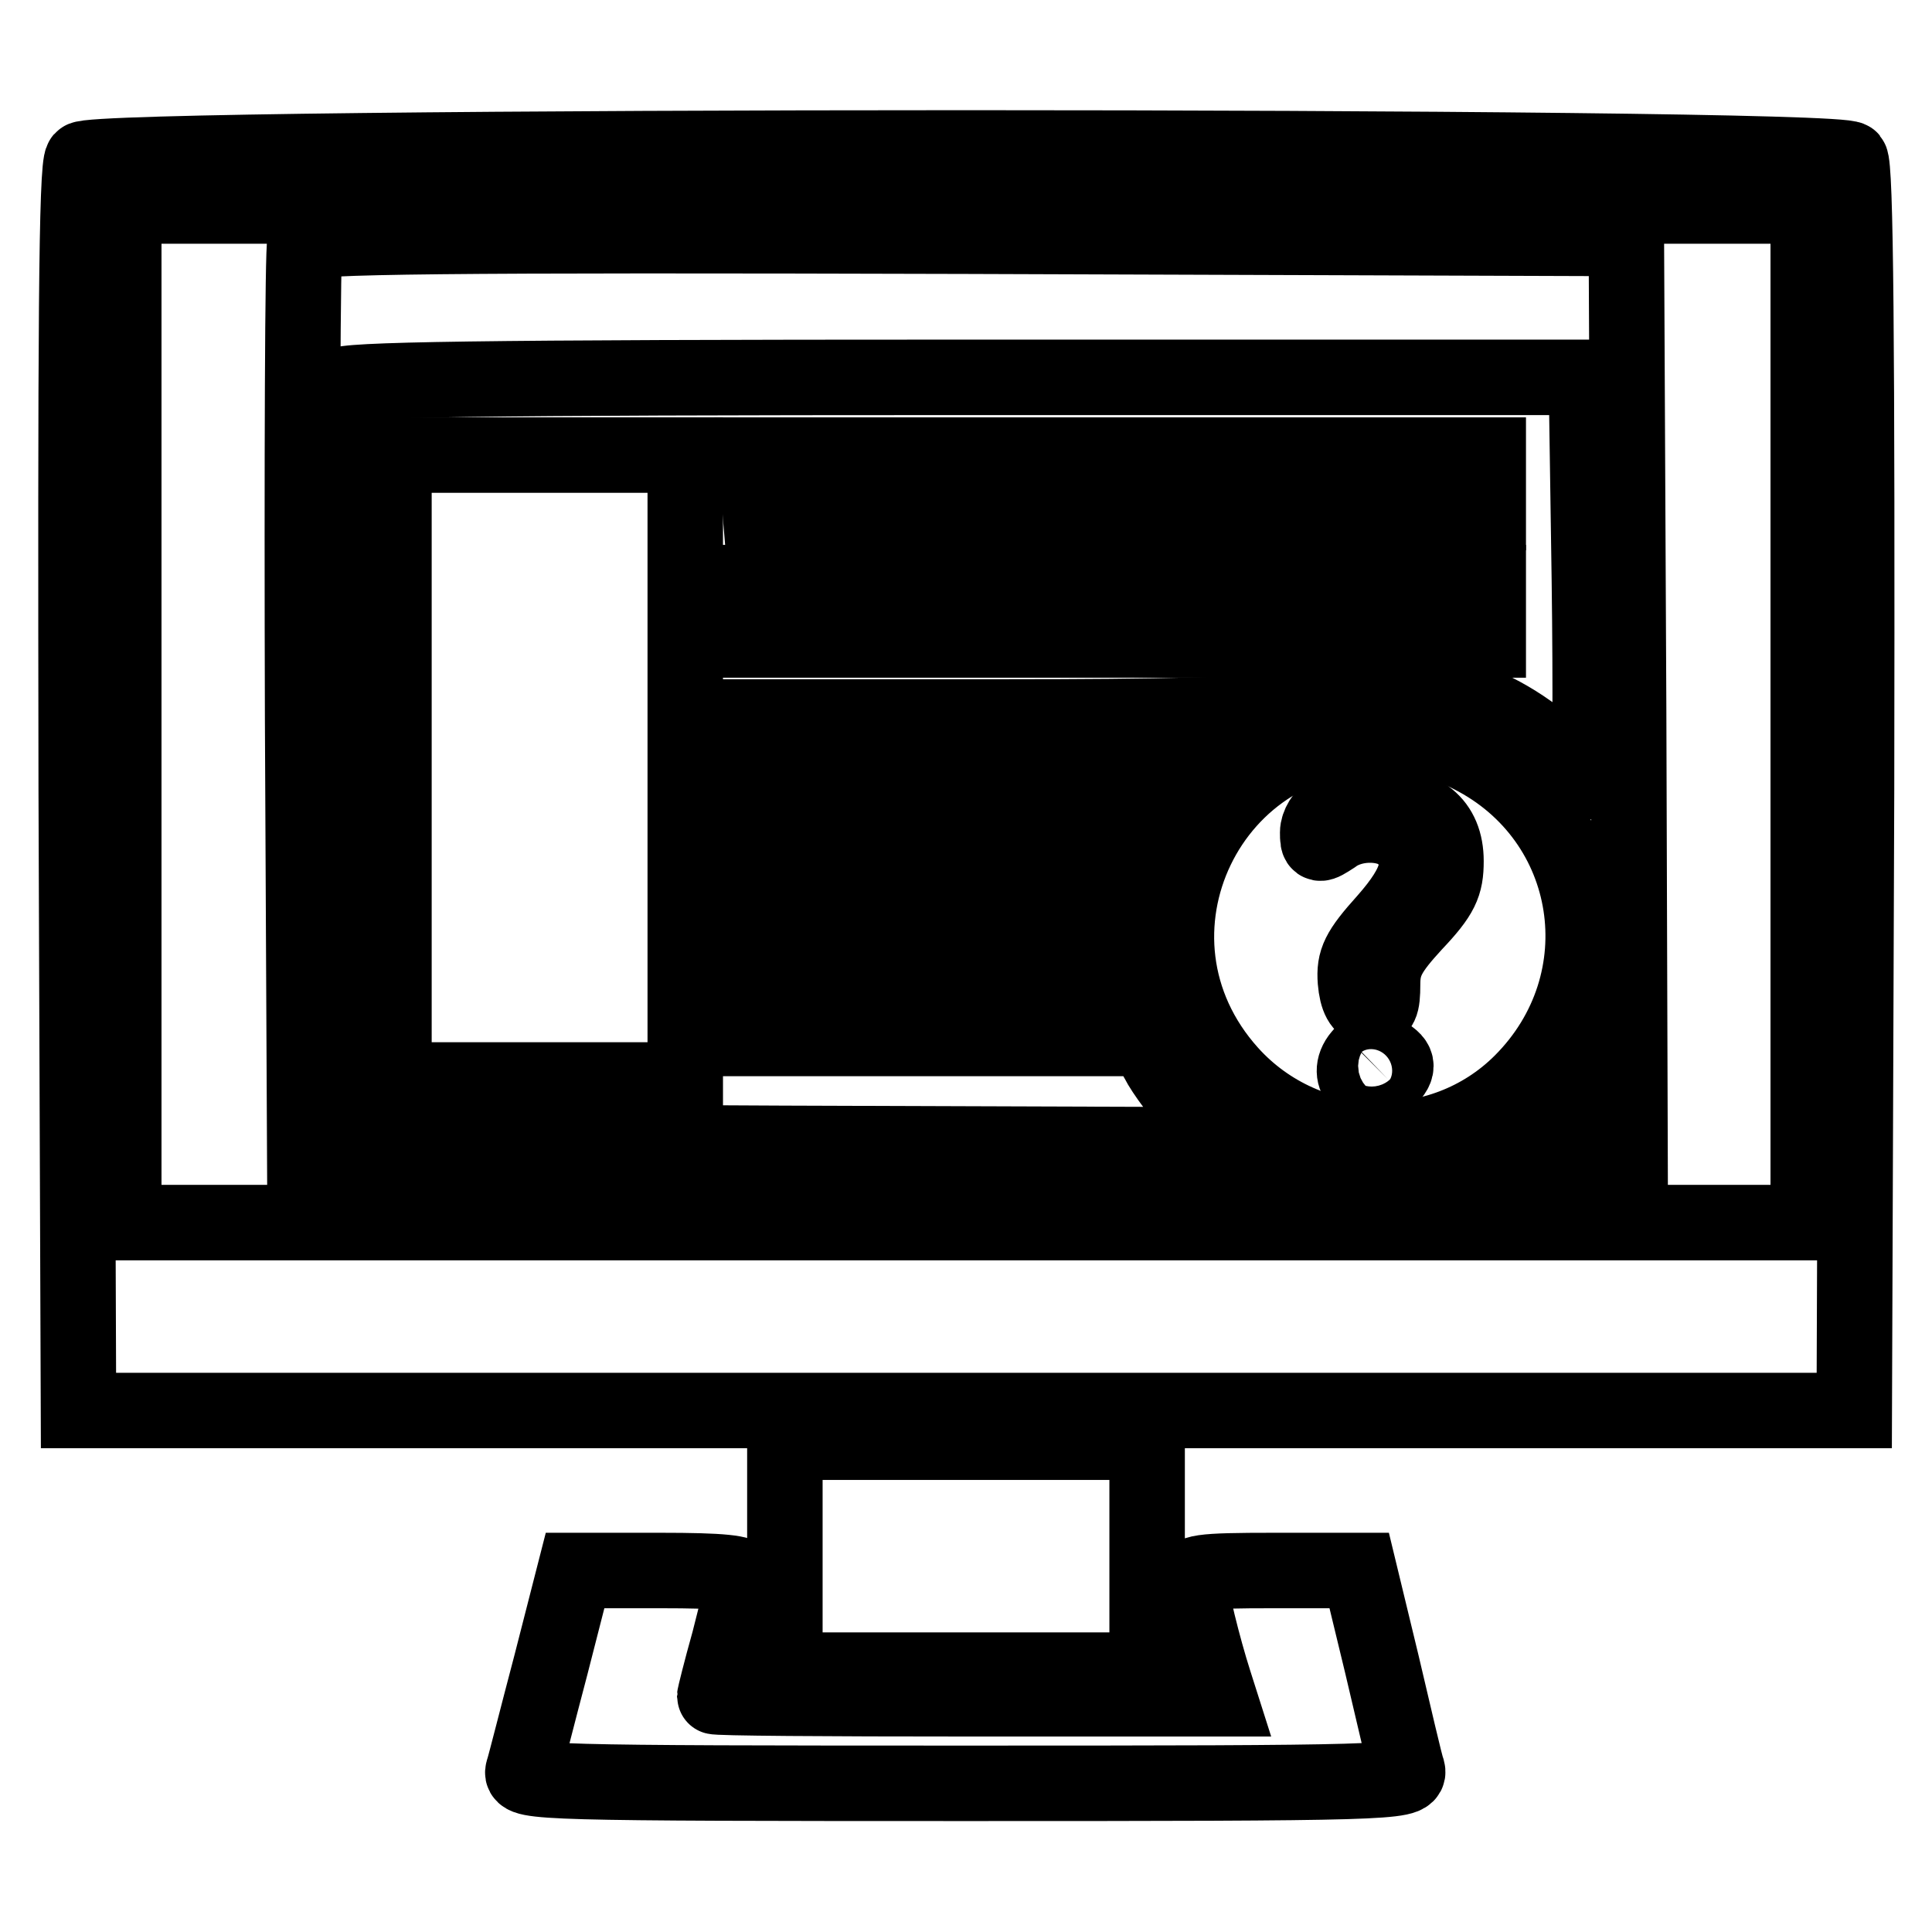 <?xml version="1.0" encoding="utf-8"?>
<!-- Svg Vector Icons : http://www.onlinewebfonts.com/icon -->
<!DOCTYPE svg PUBLIC "-//W3C//DTD SVG 1.1//EN" "http://www.w3.org/Graphics/SVG/1.1/DTD/svg11.dtd">
<svg version="1.1" xmlns="http://www.w3.org/2000/svg" xmlns:xlink="http://www.w3.org/1999/xlink" x="0px" y="0px" viewBox="0 0 256 256" enable-background="new 0 0 256 256" xml:space="preserve">
<g> <g> <path stroke-width="10" fill-opacity="0" stroke="#000000"  d="M10.9,21.1c-0.8,0.9-0.9,23.5-0.8,83.5l0.3,82.3H128h117.7l0.3-82.3c0.1-60-0.1-82.6-0.8-83.5  C243.5,19.1,12.5,19.1,10.9,21.1z M239.6,94.7V162H128H16.4V94.7V27.3H128h111.6V94.7z"/> <path stroke-width="10" fill-opacity="0" stroke="#000000"  d="M40.4,32.2c-0.3,0.7-0.4,29-0.3,62.9l0.3,61.7l85.7,0.3c47.2,0.1,86.6,0,87.8-0.3l2.1-0.5l-0.2-62.4  l-0.3-62.3l-87.4-0.3C58.8,31.1,40.7,31.3,40.4,32.2z M210.6,76.8c0.2,14.8,0.1,26.8-0.1,26.8s-2.3-1.7-4.5-3.9  c-8.7-7.9-20.1-10.8-31.4-8c-3.4,0.8-6.5,2-7,2.4c-0.6,0.6-14.2,0.9-34.2,0.9h-33.2v3.8v3.8h28.2h28.3l-2.4,3.5  c-1.3,2-2.4,4-2.4,4.7c0,0.9-5.8,1.2-25.6,1.4l-25.7,0.3v3.8v3.8l24,0.2l24,0.2l0.3,4.7l0.3,4.8h-24.5h-24.6v3.8v3.8h25.9h25.8  l1.6,2.9c0.8,1.6,3.2,4.8,5.3,7.1l3.9,4.1l-58.8-0.2l-58.8-0.3l-0.3-49.4c-0.1-27.2,0-50,0.3-50.7c0.3-0.8,17.8-1.1,82.8-1.1h82.4  L210.6,76.8z M194.9,100.1c16.6,8.4,20,30,6.7,43.3c-10.6,10.6-28.4,10.1-38.6-1.2c-16.3-18.1-2.7-46.3,21.5-44.8  C188.2,97.6,191.8,98.5,194.9,100.1z M211.3,147.9v3.8h-4.4h-4.4l3.7-3.8c2-2.1,4-3.8,4.4-3.8C211,144.1,211.3,145.8,211.3,147.9z  "/> <path stroke-width="10" fill-opacity="0" stroke="#000000"  d="M52.2,101.7v41.4h19.3h19.3v-41.4V60.3H71.5H52.2V101.7z"/> <path stroke-width="10" fill-opacity="0" stroke="#000000"  d="M100.4,63.8l0.3,3.6l48.3,0.3l48.2,0.2v-3.8v-3.8h-48.6h-48.5L100.4,63.8z"/> <path stroke-width="10" fill-opacity="0" stroke="#000000"  d="M100.2,81v3.8h48.5h48.5V81v-3.8h-48.5h-48.5V81z"/> <path stroke-width="10" fill-opacity="0" stroke="#000000"  d="M176.3,107.5c-0.9,0.5-1.7,1.8-1.7,2.8c0,1.8,0.1,1.8,2.1,0.5c2.8-2.1,7.6-1.9,9.5,0.2  c2.6,2.9,1.9,5.9-2.6,11c-3.6,4-4.2,5.3-4,8c0.2,2.3,0.8,3.4,2,3.6c1.3,0.3,1.6-0.4,1.6-3.2c0-2.8,0.8-4.3,4.2-8  c3.6-3.8,4.2-5.2,4.2-8.3c0-5-3.2-7.6-9.3-7.6C179.9,106.4,177.1,106.9,176.3,107.5z"/> <path stroke-width="10" fill-opacity="0" stroke="#000000"  d="M180.3,139.9c-2.4,2.8,0.9,5.7,3.6,3.1c1.6-1.6,1.4-2.4-0.7-3.5C181.9,138.7,181.1,138.8,180.3,139.9z"/> <path stroke-width="10" fill-opacity="0" stroke="#000000"  d="M104,206.2v15.1h24h24v-15.1v-15.1h-24h-24V206.2z"/> <path stroke-width="10" fill-opacity="0" stroke="#000000"  d="M73,220.6c-1.8,6.8-3.4,13.2-3.7,14.1c-0.4,1.5,2.8,1.6,58.7,1.6c55.7,0,58.9-0.1,58.5-1.7  c-0.3-0.8-1.8-7.3-3.4-14.1l-3-12.4h-11.2c-10.1,0-11.2,0.2-11.2,1.6c0,1.6,1.7,8.5,3.2,13.2l0.7,2.2h-33.4  c-18.5,0-33.5-0.1-33.5-0.3c0-0.1,0.8-3.4,1.9-7.3c1-3.9,1.9-7.6,1.9-8.3c0-0.8-2.8-1.1-11-1.1H76.2L73,220.6z"/> </g></g>
</svg>